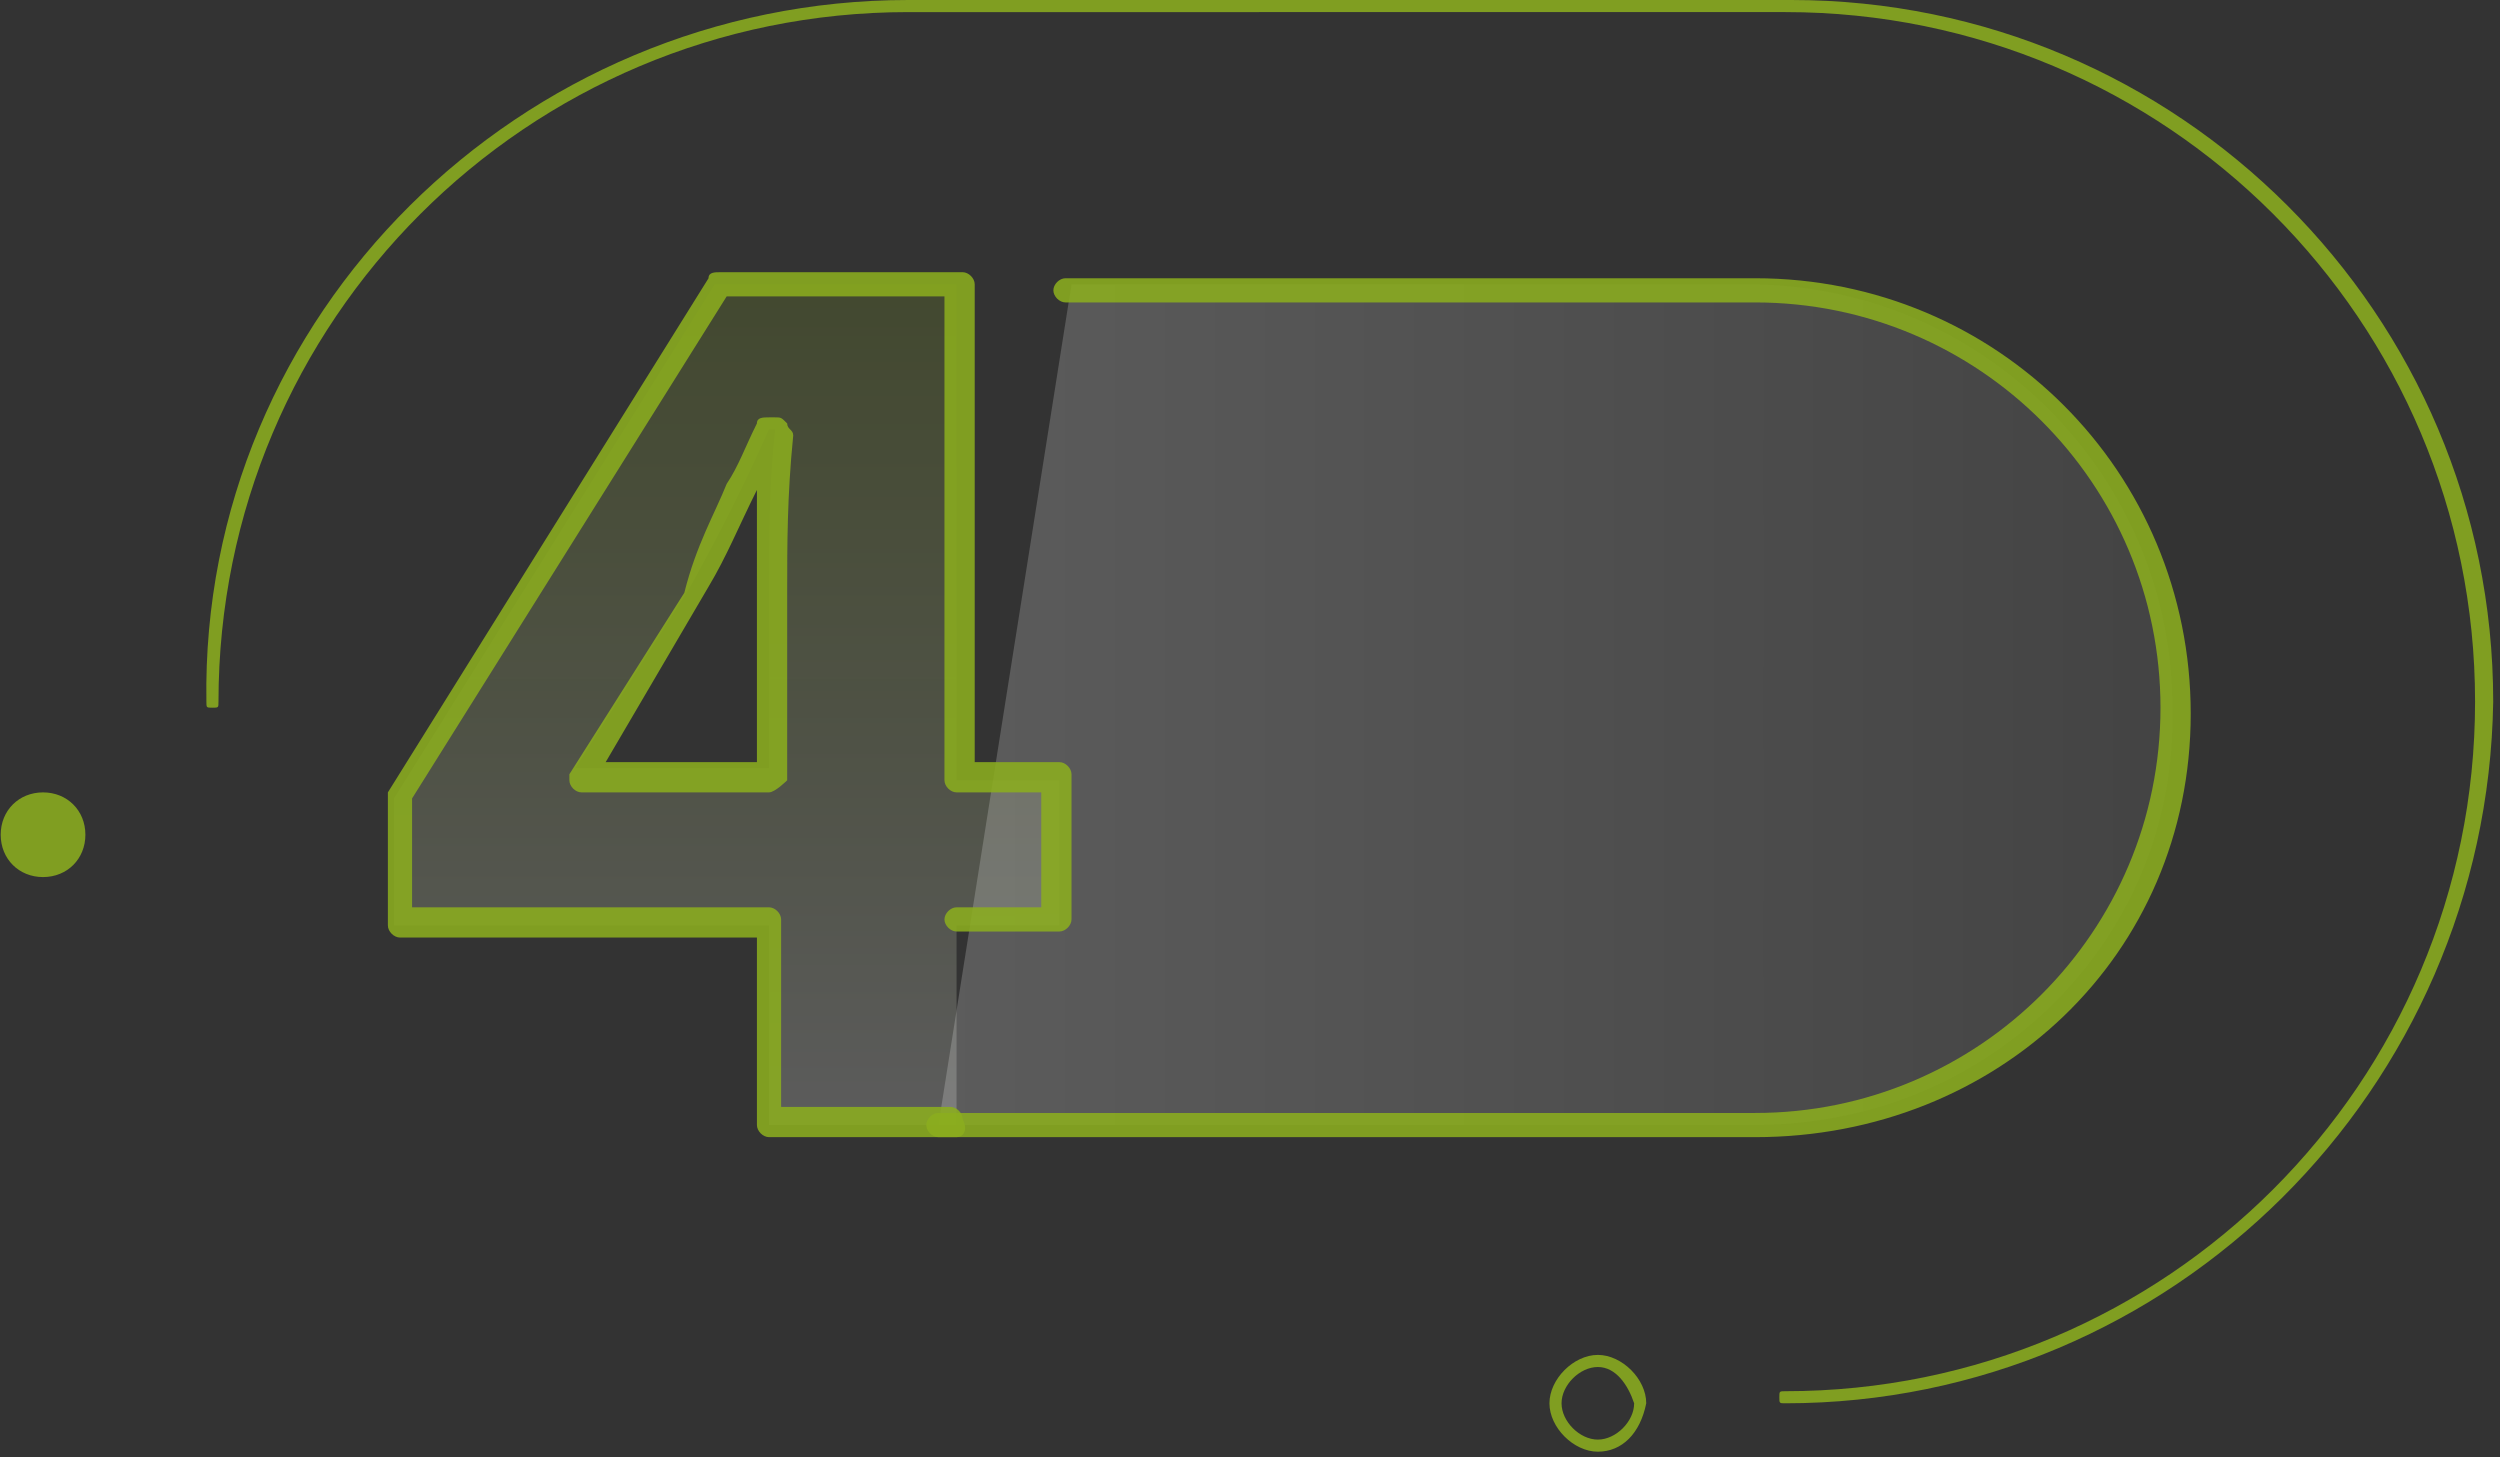 <svg width="350" height="204" fill="none" xmlns="http://www.w3.org/2000/svg"><rect width="100%" height="100%" fill="#333333" stroke="none"/><path d="M249.954 196.462c-.847 0-.847 0-.847-.846 0-.847 0-.847.847-.847 53.36 0 96.555-43.188 96.555-96.538 0-53.35-43.195-96.537-96.555-96.537H127.143c-53.359 0-96.554 43.188-96.554 96.537 0 .847 0 .847-.847.847s-.847 0-.847-.847C28.048 44.035 72.937 0 127.143 0h123.658c54.207 0 98.249 44.035 98.249 98.231-.847 54.197-44.889 98.231-99.096 98.231z" fill="#8BAE1E" fill-opacity=".87"/><path opacity=".2" d="M107.663 157.508v-27.945H55.15V111.78l44.89-71.98h33.879v69.44h14.398v20.323h-14.398v27.945h-26.256zm0-49.115V82.141c0-6.774 0-14.396.847-22.017h-.847c-3.388 7.621-6.776 14.396-11.011 22.017l-16.093 25.405h27.104v.847z" fill="url(#paint0_linear)"/><path opacity=".2" d="M245.719 157.508H131.378L150.011 39.8h94.861c32.185 0 59.288 26.252 59.288 59.278.847 32.179-25.409 58.43-58.441 58.43z" fill="url(#paint1_linear)"/><path d="M133.919 159.202h-26.256c-.847 0-1.694-.846-1.694-1.693v-26.252H55.997c-.847 0-1.694-.847-1.694-1.693v-18.63l44.89-71.98c0-.847.847-.847 1.694-.847h33.879c.847 0 1.694.847 1.694 1.694v66.898h11.857c.847 0 1.694.847 1.694 1.694v20.324c0 .847-.847 1.693-1.694 1.693h-14.398c-.847 0-1.694-.846-1.694-1.693 0-.847.847-1.694 1.694-1.694h11.857v-16.089h-11.857c-.847 0-1.694-.847-1.694-1.694V41.494h-30.491L57.691 111.78v15.243h49.972c.847 0 1.694.847 1.694 1.694v26.251h23.715c.847 0 1.694.847 1.694 1.694.847 1.694 0 2.54-.847 2.54zm-26.256-48.268H81.407c-.847 0-1.694-.847-1.694-1.694v-.847l16.092-25.405c1.694-6.774 4.235-11.008 5.929-15.242 1.694-2.54 2.541-5.081 4.235-8.468 0-.847.847-.847 1.694-.847h.847c.847 0 .847 0 1.694.847 0 .846.847.846.847 1.693-.847 8.468-.847 15.243-.847 22.017v26.252s-1.694 1.694-2.541 1.694zm-22.869-4.235h21.175V68.592c-2.541 5.081-4.235 9.316-6.776 13.55l-14.399 24.557z" fill="#8BAE1E" fill-opacity=".87"/><path d="M245.719 159.203H131.378c-.847 0-1.694-.847-1.694-1.693 0-.847.847-1.694 1.694-1.694h114.341c31.338 0 56.748-25.405 56.748-56.737s-25.41-56.737-56.748-56.737h-96.554c-.847 0-1.694-.847-1.694-1.694s.847-1.693 1.694-1.693h96.554c33.879 0 60.982 27.098 60.982 60.97 0 33.874-27.103 59.278-60.982 59.278zM.097 116.862c0-3.387 2.541-5.928 5.929-5.928 3.388 0 5.929 2.541 5.929 5.928s-2.541 5.928-5.93 5.928c-3.387 0-5.928-2.541-5.928-5.928zm223.601 86.374c-3.387 0-6.775-3.387-6.775-6.774 0-3.388 3.388-6.775 6.775-6.775 3.388 0 6.776 3.387 6.776 6.775-.847 4.234-3.388 6.774-6.776 6.774zm0-11.855c-2.541 0-5.081 2.54-5.081 5.081 0 2.54 2.54 5.081 5.081 5.081 2.541 0 5.082-2.541 5.082-5.081-.847-2.541-2.541-5.081-5.082-5.081z" fill="#8BAE1E" fill-opacity=".87"/><defs><linearGradient id="paint0_linear" x1="101.703" y1="157.293" x2="101.703" y2="39.304" gradientUnits="userSpaceOnUse"><stop stop-color="#fff"/><stop offset="1" stop-color="#8BAE1E" stop-opacity=".87"/></linearGradient><linearGradient id="paint1_linear" x1="131.652" y1="98.299" x2="304.855" y2="98.299" gradientUnits="userSpaceOnUse"><stop stop-color="#fff"/><stop offset="1" stop-color="#838383"/></linearGradient></defs></svg>